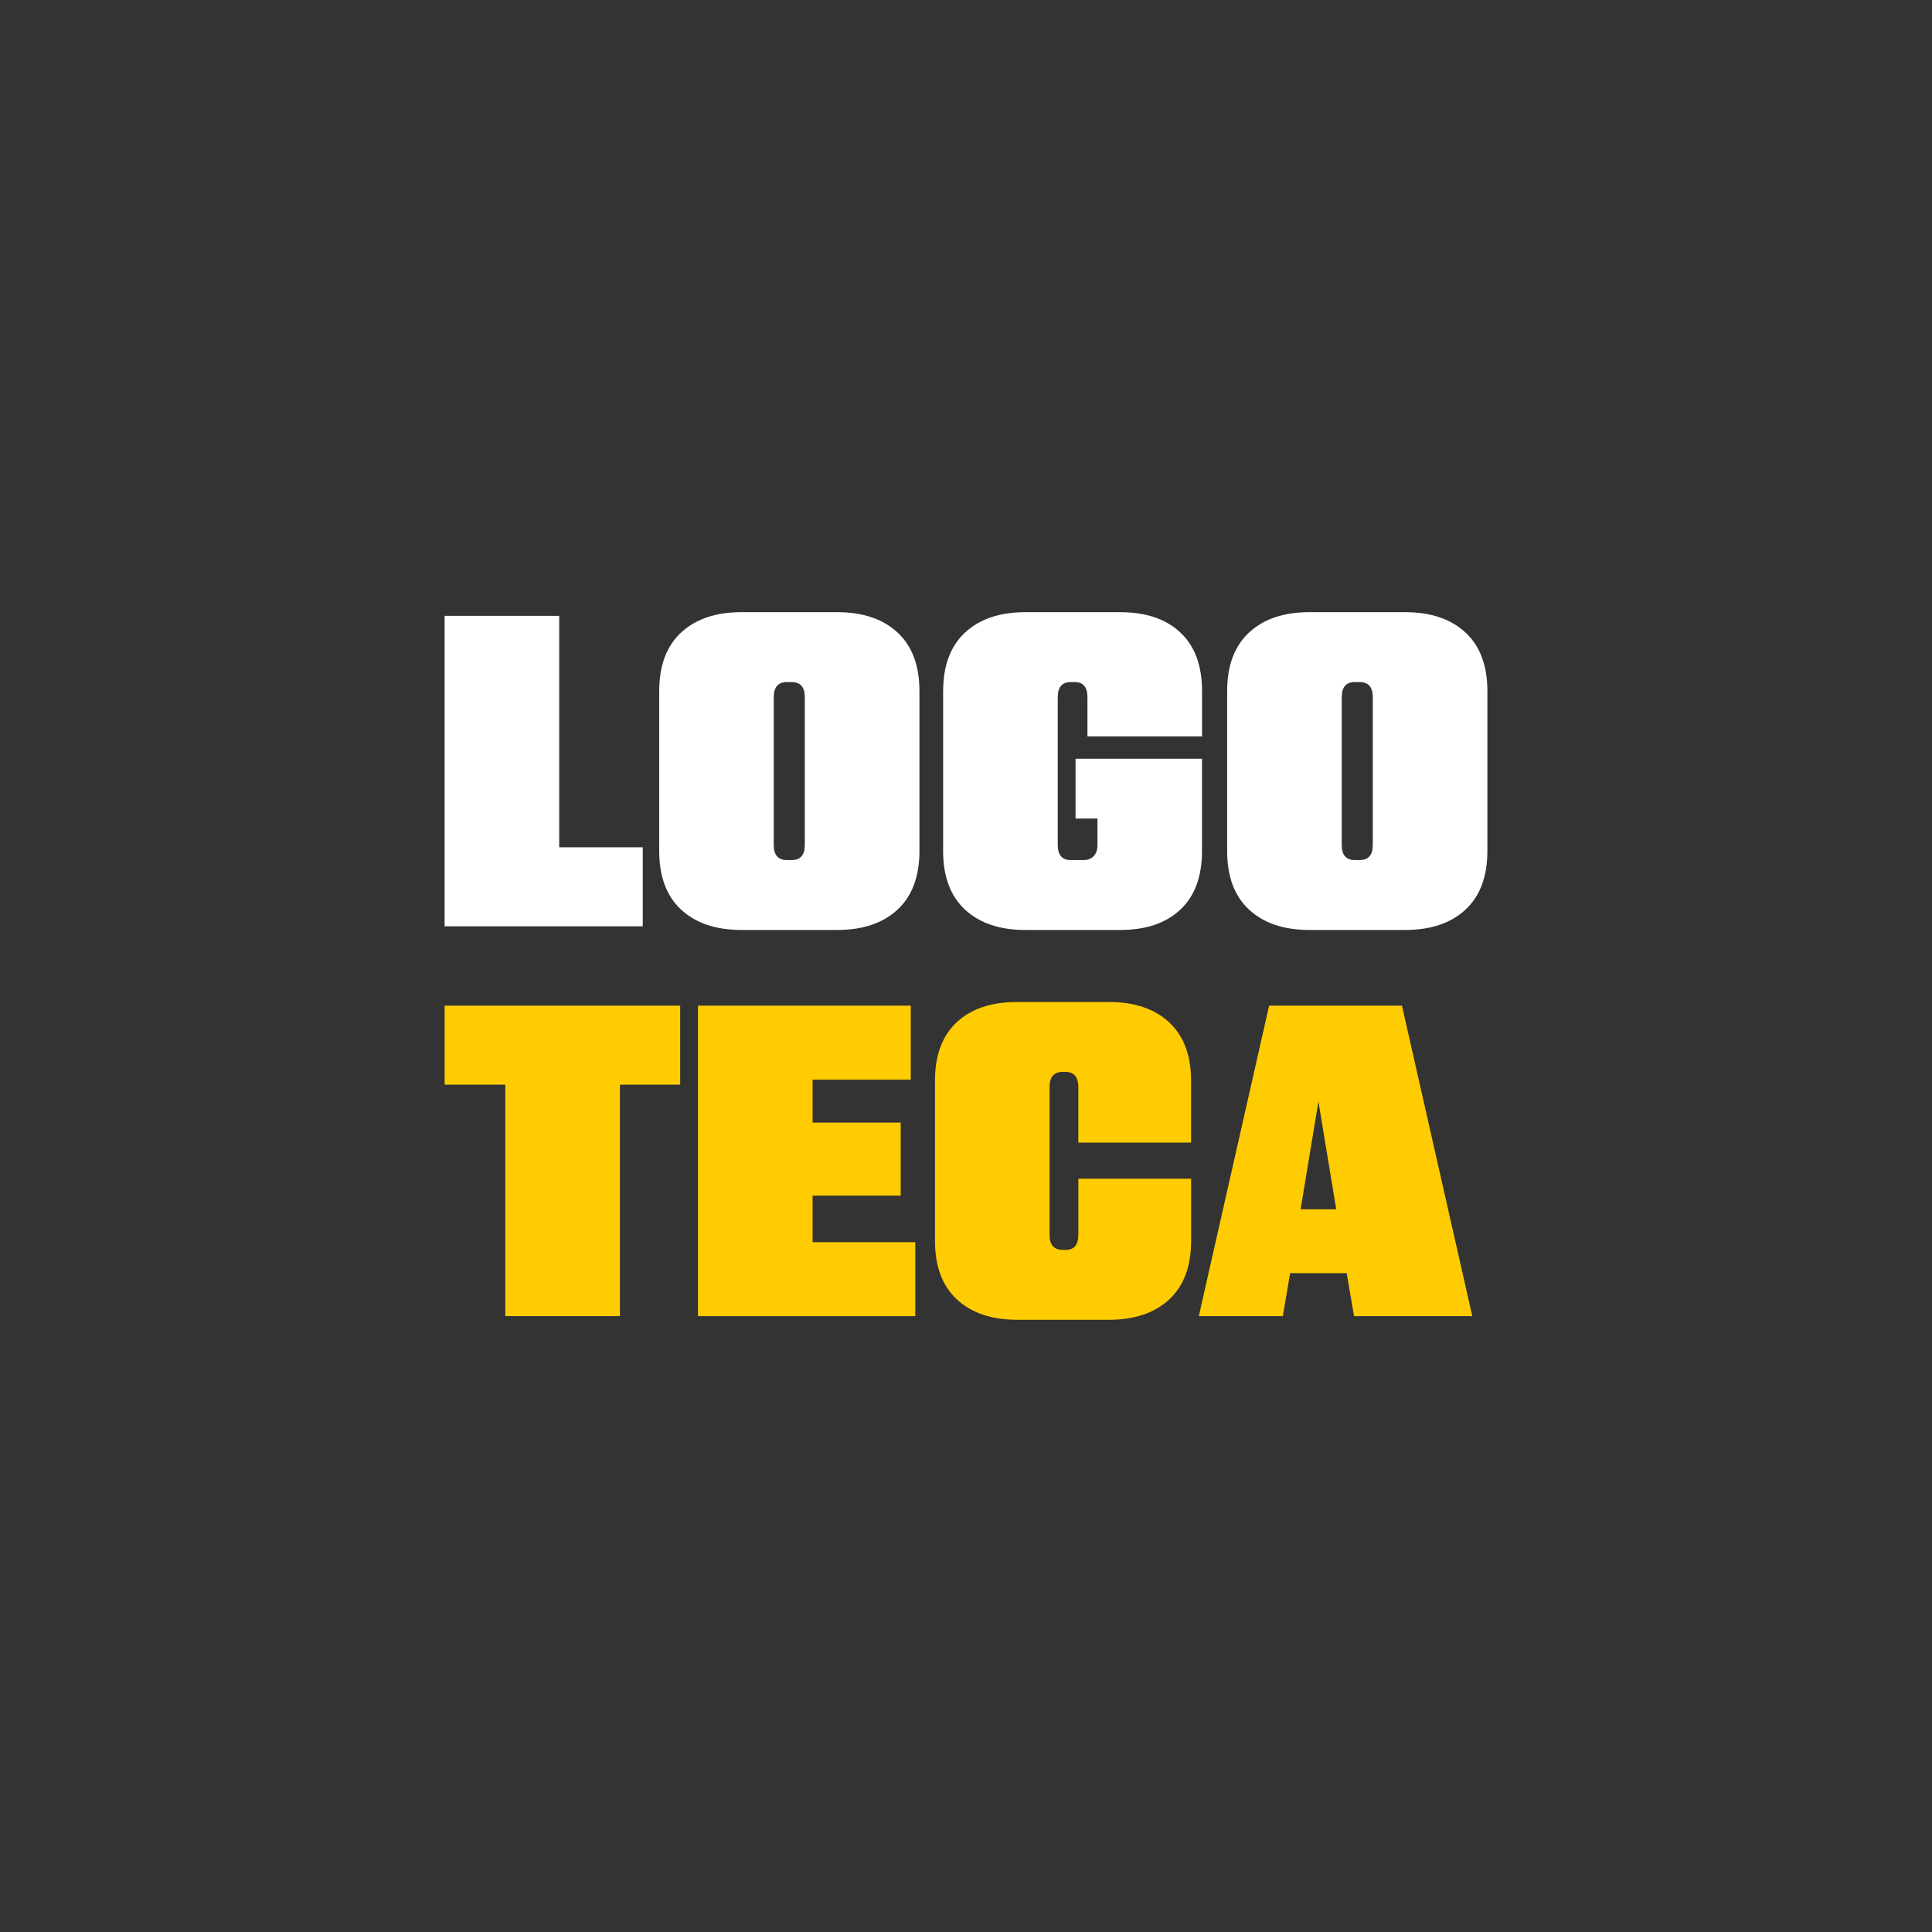 <?xml version="1.0" encoding="UTF-8"?>
<svg xmlns="http://www.w3.org/2000/svg" id="Capa_2" data-name="Capa 2" viewBox="0 0 484.72 484.72">
  <rect x="0" y="0" width="484.72" height="484.72" fill="#333333" stroke="none"/>
  <defs>
    <style>
      .cls-1 {
        fill: none;
      }

      .cls-1, .cls-2, .cls-3 {
        stroke-width: 0px;
      }

      .cls-2 {
        fill: #ffcc01;
      }

      .cls-3 {
        fill: #fff;
      }
    </style>
  </defs>
  <g id="Capa_1-2" data-name="Capa 1">
    <g>
      <g>
        <g>
          <path class="cls-3" d="M111.55,154.51h28.75v58.07h20.96v19.82h-49.71v-77.89Z"></path>
          <path class="cls-3" d="M165.39,173.41c0-6.41,1.83-11.32,5.5-14.72,3.67-3.4,8.71-5.1,15.12-5.1h24.05c6.41,0,11.45,1.7,15.12,5.1,3.67,3.4,5.5,8.3,5.5,14.72v40.09c0,6.41-1.83,11.32-5.5,14.72-3.67,3.4-8.71,5.1-15.12,5.1h-24.05c-6.41,0-11.45-1.7-15.12-5.1-3.67-3.4-5.5-8.3-5.5-14.72v-40.09ZM201.92,174.9c0-2.52-1.11-3.78-3.32-3.78h-1.15c-2.22,0-3.32,1.26-3.32,3.78v37.11c0,2.52,1.11,3.78,3.32,3.78h1.15c2.21,0,3.32-1.26,3.32-3.78v-37.11Z"></path>
          <path class="cls-3" d="M236.63,173.41c0-6.41,1.83-11.32,5.5-14.72,3.67-3.4,8.71-5.1,15.12-5.1h23.83c6.41,0,11.43,1.7,15.06,5.1,3.63,3.4,5.44,8.3,5.44,14.72v11.34h-28.75v-9.85c0-2.52-1.07-3.78-3.21-3.78h-.92c-2.22,0-3.32,1.26-3.32,3.78v37.11c0,2.52,1.11,3.78,3.32,3.78h3.09c1.07,0,1.93-.32,2.58-.97s.97-1.58.97-2.81v-6.64h-5.5v-15.01h31.73v23.14c0,6.41-1.81,11.32-5.44,14.72-3.63,3.4-8.65,5.1-15.06,5.1h-23.83c-6.41,0-11.45-1.7-15.12-5.1-3.67-3.4-5.5-8.3-5.5-14.72v-40.09Z"></path>
          <path class="cls-3" d="M307.88,173.41c0-6.41,1.83-11.32,5.5-14.72,3.67-3.4,8.71-5.1,15.12-5.1h24.05c6.41,0,11.45,1.7,15.12,5.1,3.67,3.4,5.5,8.3,5.5,14.72v40.09c0,6.41-1.83,11.32-5.5,14.72-3.67,3.4-8.71,5.1-15.12,5.1h-24.05c-6.41,0-11.45-1.7-15.12-5.1-3.67-3.4-5.5-8.3-5.5-14.72v-40.09ZM344.42,174.9c0-2.52-1.11-3.78-3.32-3.78h-1.15c-2.22,0-3.32,1.26-3.32,3.78v37.11c0,2.52,1.11,3.78,3.32,3.78h1.15c2.21,0,3.32-1.26,3.32-3.78v-37.11Z"></path>
        </g>
        <g>
          <path class="cls-2" d="M126.78,272.13h-15.23v-19.82h59.1v19.82h-15.12v58.07h-28.75v-58.07Z"></path>
          <path class="cls-2" d="M175.12,252.31h53.38v18.56h-24.63v10.77h22.11v18.33h-22.11v11.68h25.77v18.56h-54.52v-77.89Z"></path>
          <path class="cls-2" d="M234.57,271.21c0-6.41,1.81-11.32,5.44-14.72,3.63-3.4,8.69-5.1,15.18-5.1h23.02c6.41,0,11.45,1.7,15.12,5.1,3.67,3.4,5.5,8.3,5.5,14.72v15.46h-28.29v-13.97c0-2.52-1.11-3.78-3.32-3.78h-.57c-2.22,0-3.32,1.26-3.32,3.78v37.11c0,2.52,1.11,3.78,3.32,3.78h.69c2.14,0,3.21-1.26,3.21-3.78v-14.09h28.29v15.58c0,6.41-1.83,11.32-5.5,14.72-3.67,3.4-8.71,5.1-15.12,5.1h-23.02c-6.41,0-11.45-1.7-15.12-5.1-3.67-3.4-5.5-8.3-5.5-14.72v-40.09Z"></path>
          <path class="cls-2" d="M318.41,252.31h33.33l17.64,77.89h-29.67l-1.83-10.77h-14.2l-1.83,10.77h-21.08l17.64-77.89ZM335.25,303.4l-4.47-27.03-4.47,27.03h8.93Z"></path>
        </g>
      </g>
      <rect class="cls-1" width="484.72" height="484.72"></rect>
    </g>
  </g>
</svg>
